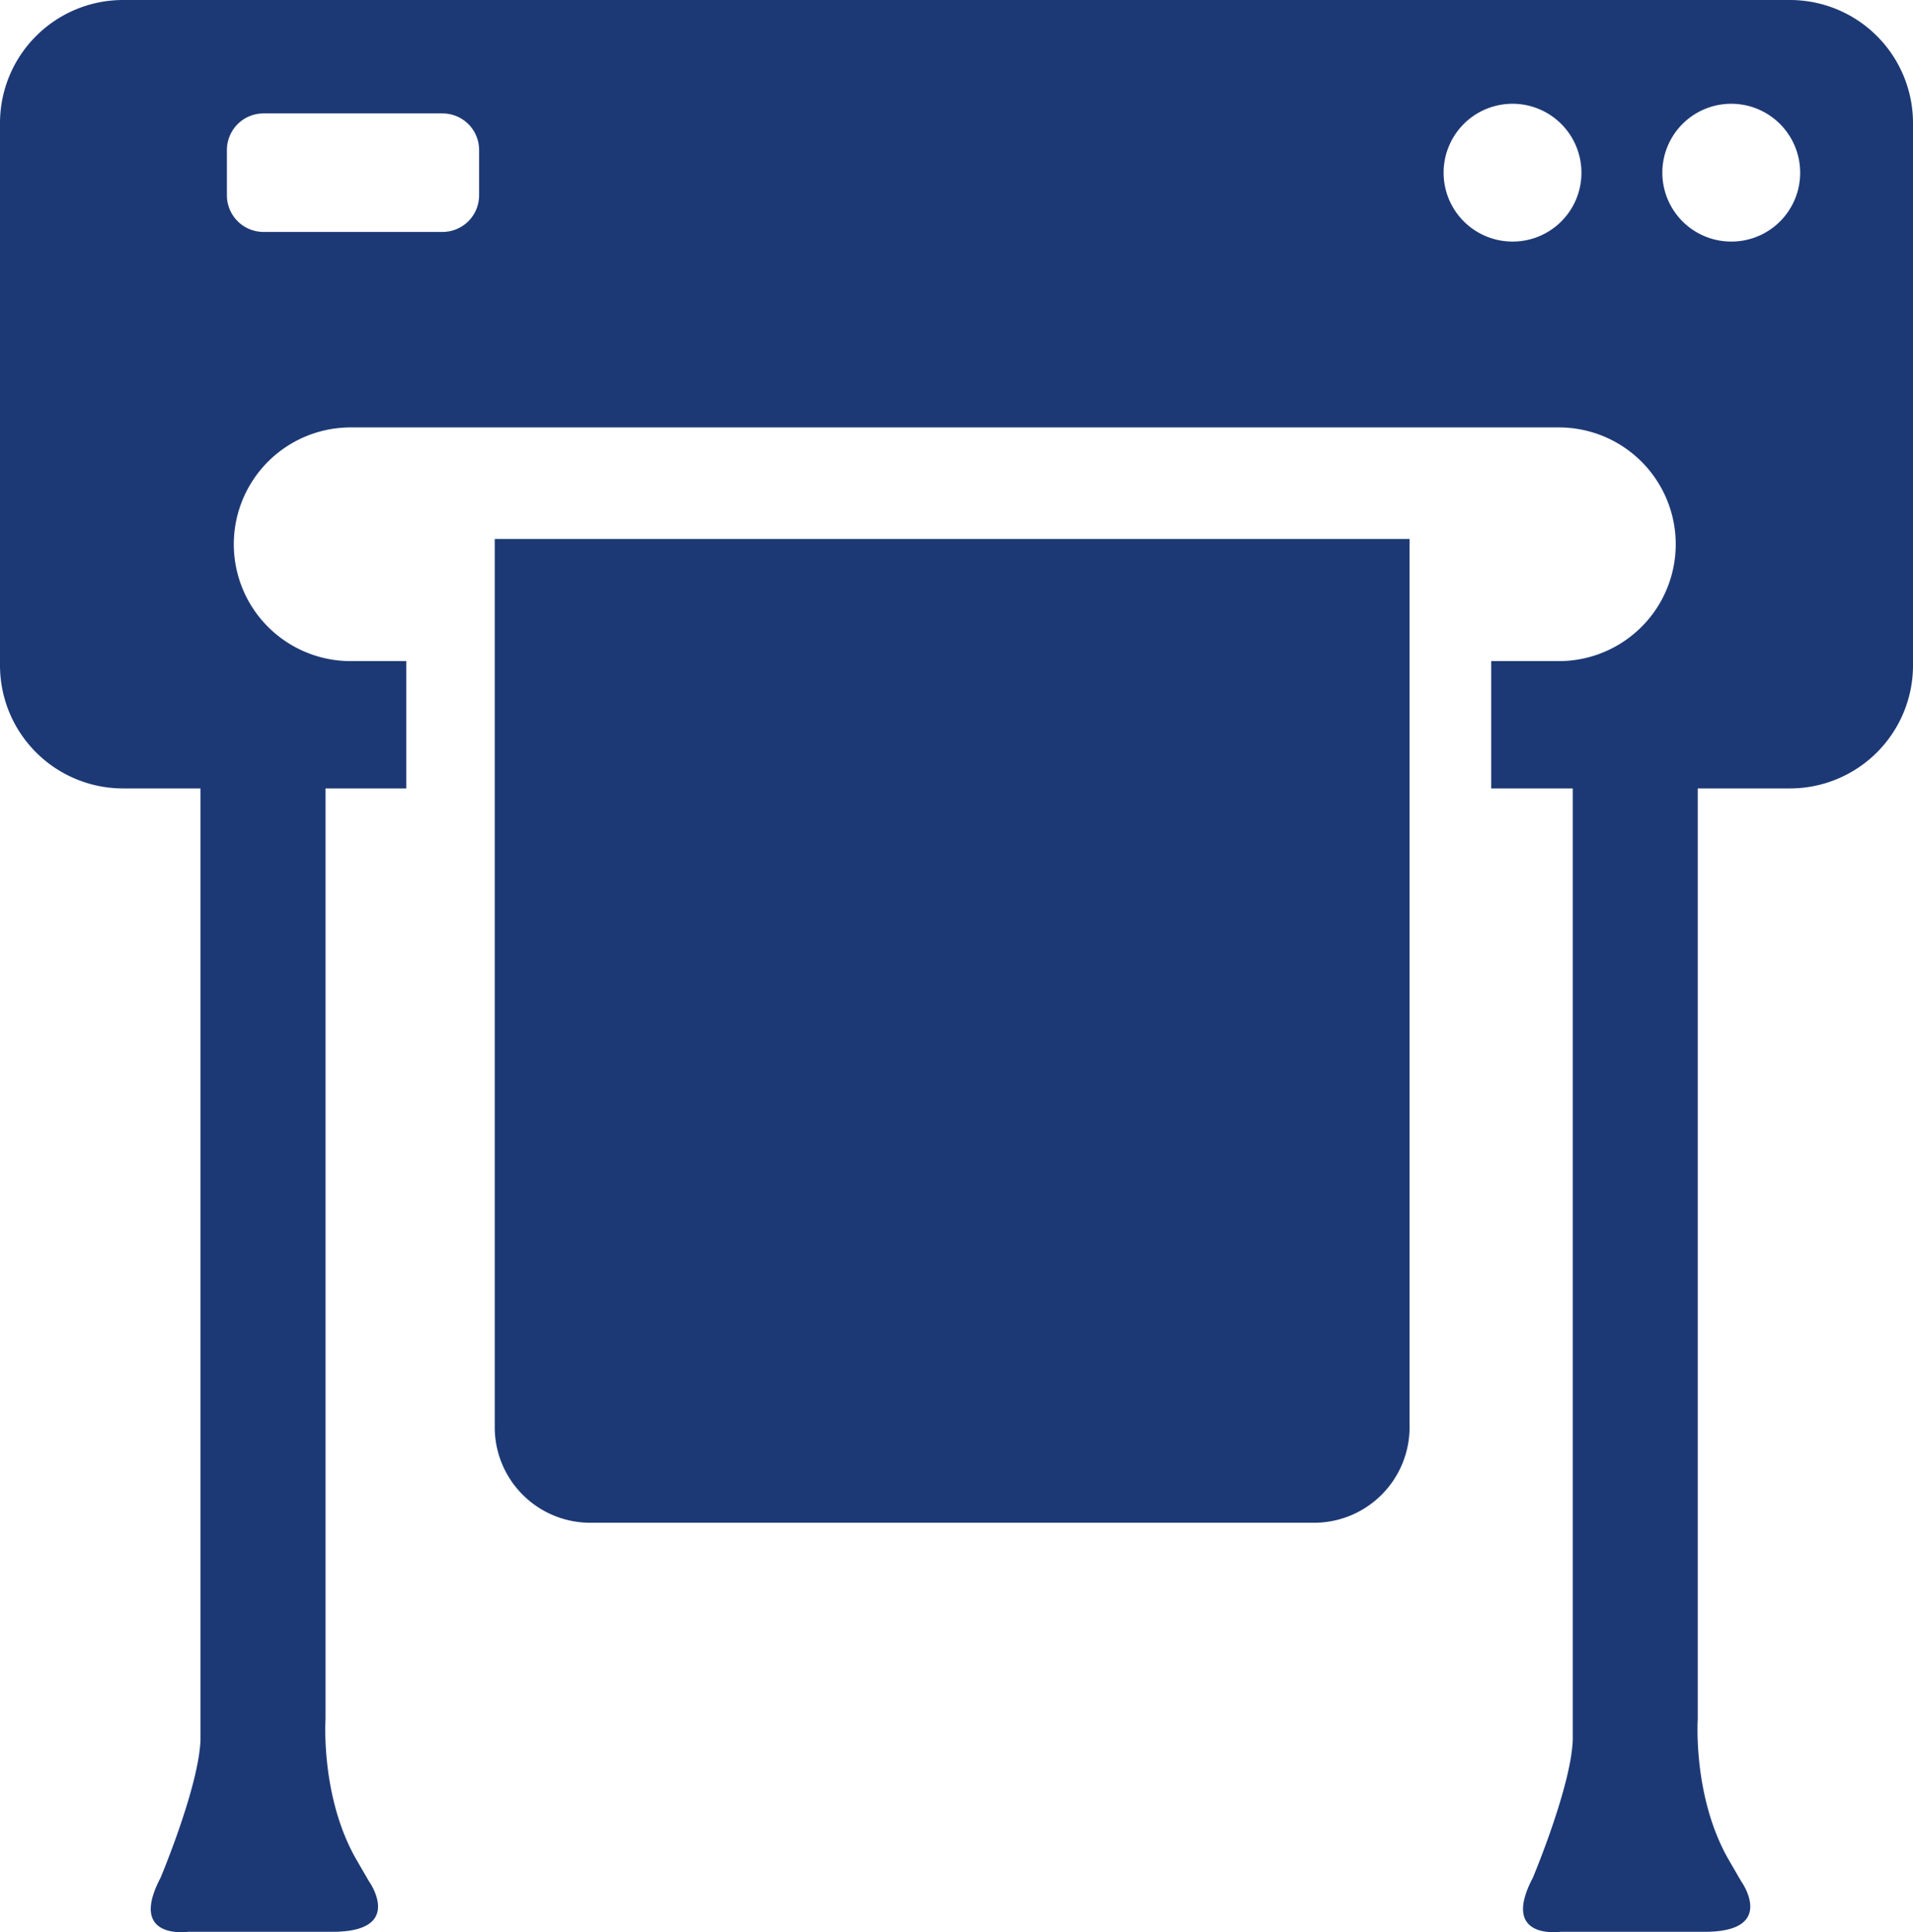 <svg id="Groupe_1080" data-name="Groupe 1080" xmlns="http://www.w3.org/2000/svg" xmlns:xlink="http://www.w3.org/1999/xlink" width="158.807" height="160.413" viewBox="0 0 158.807 160.413">
  <defs>
    <clipPath id="clip-path">
      <rect id="Rectangle_1851" data-name="Rectangle 1851" width="158.807" height="160.413" fill="none"/>
    </clipPath>
  </defs>
  <g id="Groupe_1079" data-name="Groupe 1079" transform="translate(0 0)" clip-path="url(#clip-path)">
    <path id="Tracé_1326" data-name="Tracé 1326" d="M148.611,0H10.194A10.22,10.22,0,0,0,0,10.245V55.211A10.22,10.22,0,0,0,10.194,65.456h6.45V144.45c-.144,3.91-3.315,11.44-3.315,11.44-2.737,5.213,2.306,4.489,2.306,4.489H27.6c6.052,0,3.026-4.2,3.026-4.2l-1.008-1.738c-3.028-5.214-2.594-11.73-2.594-11.73V65.456h6.7V54.885H29.11a9.7,9.7,0,0,1,0-19.4h100.3a9.7,9.7,0,0,1,0,19.4h-5.62V65.456h6.772V144.45c-.144,3.91-3.313,11.44-3.313,11.44-2.739,5.213,2.306,4.489,2.306,4.489h11.96c6.054,0,3.026-4.2,3.026-4.2l-1.008-1.738c-3.026-5.214-2.594-11.73-2.594-11.73V65.456h7.675a10.22,10.22,0,0,0,10.194-10.245V10.245A10.22,10.22,0,0,0,148.611,0M39.773,16.217a3.039,3.039,0,0,1-3.038,3.038H21.875a3.039,3.039,0,0,1-3.038-3.038V12.454a3.039,3.039,0,0,1,3.038-3.038h14.86a3.039,3.039,0,0,1,3.038,3.038Zm85.816,3.838a5.72,5.72,0,1,1,5.692-5.721,5.706,5.706,0,0,1-5.692,5.721m18.158,0a5.72,5.72,0,1,1,5.692-5.721,5.706,5.706,0,0,1-5.692,5.721" transform="translate(0 0)" fill="#1d3975"/>
    <path id="Tracé_1327" data-name="Tracé 1327" d="M92.184,108.01H32.106a7.932,7.932,0,0,1-7.933-7.933V26.336h75.944v73.741a7.932,7.932,0,0,1-7.933,7.933" transform="translate(16.898 18.41)" fill="#1d3975"/>
  </g>
</svg>

